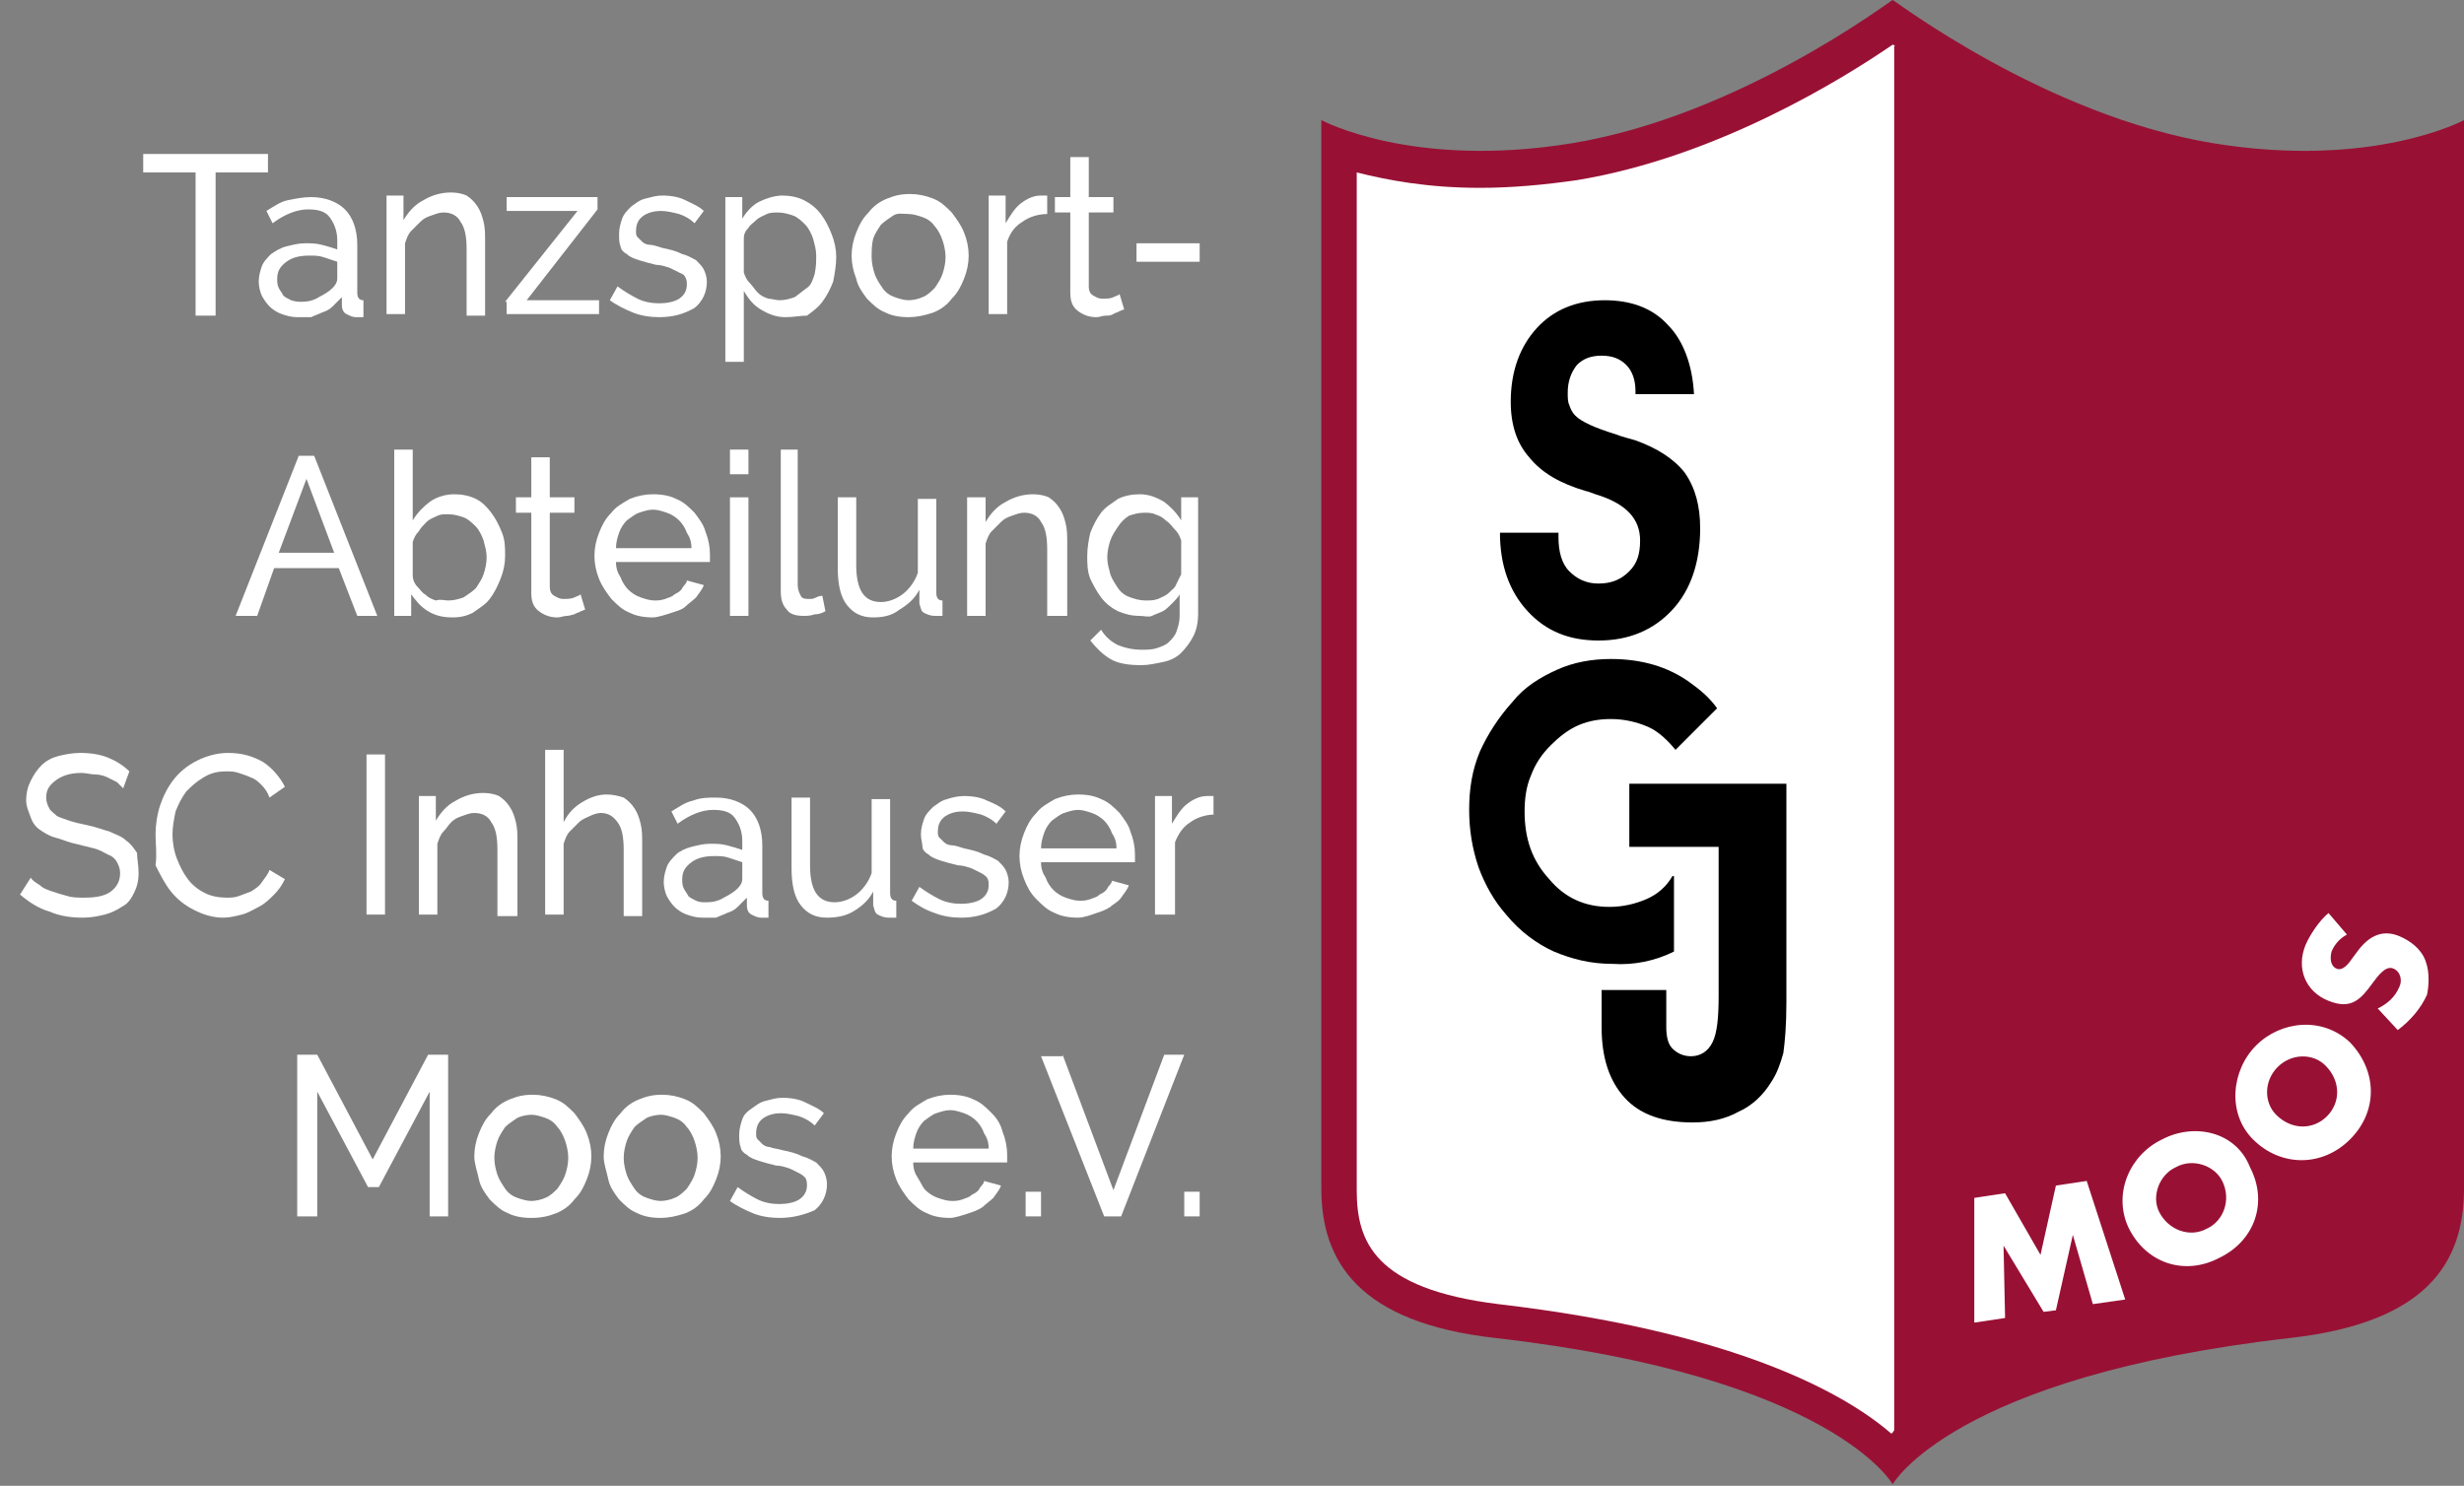 <?xml version="1.0" encoding="utf-8"?>
<!-- Generator: Adobe Illustrator 26.0.3, SVG Export Plug-In . SVG Version: 6.00 Build 0)  -->
<svg version="1.0" id="Ebene_1" xmlns="http://www.w3.org/2000/svg" xmlns:xlink="http://www.w3.org/1999/xlink" x="0px" y="0px"
	 viewBox="0 0 160 96.5" style="enable-background:new 0 0 160 96.5;" xml:space="preserve">
<rect x="0" y="0" width="160" height="96.5" fill="#808080" stroke="none"/>
<style type="text/css">
	.st0{fill:#981135;}
	.st1{fill:#FFFFFF;}
</style>
<g>
	<g>
		<path class="st0" d="M122.9,0L122.9,0c0.1,0,9.9,7.5,20.8,9.3C154.1,11,160,7.8,160,7.8s0,64.7,0,69.4c0,4.8-2.4,8.7-11.3,9.7
			c-21.9,2.5-25.8,9.5-25.8,9.5s-3.9-7-25.8-9.5c-8.9-1-11.3-5-11.3-9.7c0-4.8,0-69.4,0-69.4s5.9,3.2,16.3,1.5
			C113,7.5,122.8,0,122.9,0L122.9,0z"/>
		<path class="st1" d="M123.1,3c-0.1,0-0.1-0.1-0.2-0.1c-3.2,2.2-11.4,7.3-20.5,8.8c-2.1,0.3-4.2,0.5-6.3,0.5c-3.4,0-6-0.5-8-1v66.1
			c0,3.3,1.1,6.4,9.2,7.4c15.4,1.8,22.5,5.8,25.5,8.4c0.1,0,0.1-0.1,0.2-0.2V3H123.1z"/>
		<g>
			<g>
				<path class="st1" d="M133.5,77l-1,4.5l-2.3-4l-2,0.3v8.1l2-0.3l-0.1-4.7l0,0l2.6,4.3l0.8-0.1l1.1-4.9l0,0l1.3,4.5l2.1-0.3
					l-2.5-7.7L133.5,77z M140.4,74c-2.1,1-3.2,3.5-2.2,5.7c1.1,2.3,3.6,3.2,5.9,2c2.3-1.1,3.2-3.6,2-5.9
					C145.2,73.5,142.5,72.9,140.4,74z M143.3,79.8c-1.1,0.6-2.5,0.1-3.1-1.1c-0.5-1,0-2.4,1.1-2.9c1.1-0.6,2.5-0.1,3,0.9
					C144.9,77.9,144.4,79.3,143.3,79.8z M146.5,67.9c-1.6,1.6-1.9,4.4-0.2,6.1c1.8,1.8,4.5,1.8,6.3,0s1.8-4.4,0-6.3
					C150.8,66,148.1,66.3,146.5,67.9z M151.1,72.5c-0.9,0.9-2.3,0.9-3.3-0.1c-0.8-0.8-0.8-2.2,0.1-3.1c0.9-0.9,2.3-0.9,3.1-0.1
					C152,70.2,152,71.6,151.1,72.5z M157.5,62.4c-0.3-0.8-1-1.3-1.7-1.6c-1.2-0.5-2.1,0.1-2.8,1.1l-0.3,0.4c-0.2,0.3-0.6,0.8-1,0.6
					s-0.4-0.7-0.3-1.1c0.2-0.5,0.6-0.9,1-1.1l-1.2-1.4c-0.6,0.5-1.2,1.4-1.5,2.1c-0.6,1.5,0,3,1.5,3.6s2.1-0.1,2.9-1.2
					c0.3-0.4,0.8-1.1,1.3-0.9c0.5,0.2,0.6,0.8,0.4,1.2c-0.3,0.7-0.8,1.1-1.4,1.4l1.3,1.4c0.8-0.6,1.5-1.4,1.9-2.3
					C157.7,64.1,157.8,63.2,157.5,62.4z"/>
			</g>
		</g>
		<g>
			<g>
				<path d="M97.4,34.6c0,2.1,0.6,3.8,1.8,5.1c1.2,1.3,2.7,1.9,4.6,1.9c2,0,3.6-0.7,4.8-2c1.2-1.3,1.8-3.1,1.8-5.3
					c0-1.4-0.3-2.6-1-3.6c-0.7-0.9-1.8-1.6-3.2-2.1c-0.3-0.1-0.8-0.2-1.3-0.4c-1.3-0.4-2.2-0.8-2.6-1.2c-0.2-0.2-0.3-0.4-0.4-0.7
					c-0.1-0.2-0.1-0.5-0.1-0.8c0-0.7,0.2-1.3,0.6-1.8c0.4-0.4,0.9-0.6,1.6-0.6s1.2,0.2,1.6,0.6s0.6,1,0.6,1.7v0.2h3.8
					c-0.1-1.9-0.7-3.5-1.7-4.5c-1-1.1-2.4-1.6-4.1-1.6c-1.8,0-3.3,0.6-4.4,1.8c-1.1,1.2-1.7,2.8-1.7,4.8c0,1.5,0.4,2.7,1.2,3.6
					c0.8,1,2,1.7,3.7,2.2c0.1,0,0.3,0.1,0.6,0.2c2,0.6,2.9,1.6,2.9,3c0,0.9-0.2,1.5-0.7,2s-1.1,0.8-2,0.8c-0.8,0-1.4-0.3-1.9-0.8
					s-0.7-1.3-0.7-2.2v-0.3H97.4z M108.7,61.8v-4.9h-0.1c-0.4,0.7-1,1.2-1.7,1.5s-1.5,0.5-2.4,0.5c-1.6,0-2.9-0.6-3.9-1.8
					c-1.1-1.2-1.6-2.6-1.6-4.4c0-0.8,0.1-1.6,0.4-2.3c0.3-0.8,0.7-1.4,1.3-2c0.5-0.5,1.1-1,1.8-1.3c0.7-0.3,1.4-0.4,2.1-0.4
					c0.9,0,1.7,0.2,2.4,0.5c0.7,0.3,1.3,0.9,1.8,1.5l2.7-2.7c-0.5-0.7-1.1-1.2-1.8-1.7c-1.4-1-3.1-1.5-5.1-1.5
					c-1.2,0-2.4,0.2-3.5,0.7s-2.1,1.1-2.9,2.1c-0.9,1-1.6,2.1-2.1,3.2c-0.5,1.2-0.7,2.4-0.7,3.8c0,1.3,0.2,2.5,0.6,3.7
					c0.4,1.1,1,2.2,1.8,3.1c0.9,1.1,2,1.9,3.1,2.4c1.2,0.5,2.4,0.8,3.8,0.8C106.1,62.7,107.5,62.4,108.7,61.8z M105.8,50.9V55h5.8
					v9.7c0,1.4-0.1,2.4-0.4,3s-0.8,0.9-1.4,0.9c-0.5,0-0.9-0.2-1.2-0.5c-0.3-0.3-0.4-0.8-0.4-1.4v-2.4H104v2.4l0,0
					c0,2,0.5,3.5,1.5,4.6s2.5,1.6,4.4,1.6c1.1,0,2.1-0.2,3-0.7c0.9-0.4,1.6-1.1,2.1-1.9c0.4-0.6,0.6-1.2,0.8-1.9
					c0.1-0.7,0.2-1.8,0.2-3.3V50.9H105.8z"/>
			</g>
		</g>
	</g>
</g>
<g>
	<path class="st1" d="M17.5,11.2H14v9.3h-1.3v-9.3H9.3V10h8.1V11.2z"/>
	<path class="st1" d="M19.3,20.6c-0.4,0-0.7-0.1-1-0.2c-0.3-0.1-0.6-0.3-0.8-0.5c-0.2-0.2-0.4-0.5-0.5-0.7s-0.2-0.6-0.2-0.9
		c0-0.4,0.1-0.7,0.2-1c0.1-0.3,0.4-0.6,0.6-0.8c0.3-0.2,0.6-0.4,1-0.5c0.4-0.1,0.8-0.2,1.2-0.2c0.4,0,0.7,0,1.1,0.1
		c0.4,0.1,0.7,0.2,1,0.3v-0.6c0-0.6-0.2-1.1-0.5-1.5c-0.3-0.4-0.8-0.5-1.4-0.5c-0.7,0-1.5,0.3-2.3,0.9l-0.4-0.8
		c0.5-0.3,0.9-0.6,1.4-0.7s1-0.2,1.5-0.2c0.9,0,1.7,0.3,2.2,0.8s0.8,1.3,0.8,2.3v3.1c0,0.3,0.1,0.5,0.4,0.5v1.1c-0.1,0-0.2,0-0.3,0
		s-0.2,0-0.2,0c-0.2,0-0.4-0.1-0.6-0.2s-0.3-0.3-0.3-0.6l0-0.5c-0.2,0.2-0.4,0.4-0.6,0.6c-0.2,0.2-0.4,0.3-0.7,0.4
		c-0.2,0.1-0.5,0.2-0.7,0.3C19.8,20.6,19.6,20.6,19.3,20.6z M19.6,19.6c0.4,0,0.8-0.1,1.1-0.3c0.4-0.2,0.7-0.4,0.9-0.6
		c0.2-0.2,0.3-0.4,0.3-0.6V17c-0.3-0.1-0.6-0.2-0.9-0.3c-0.3-0.1-0.6-0.1-0.9-0.1c-0.6,0-1.1,0.1-1.5,0.4c-0.4,0.3-0.6,0.6-0.6,1.1
		c0,0.2,0,0.4,0.1,0.6c0.1,0.2,0.2,0.3,0.3,0.5c0.1,0.1,0.3,0.2,0.5,0.3C19.2,19.6,19.4,19.6,19.6,19.6z"/>
	<path class="st1" d="M31.5,20.5h-1.2v-4.3c0-0.8-0.1-1.4-0.4-1.8c-0.2-0.4-0.6-0.6-1.1-0.6c-0.3,0-0.5,0.1-0.8,0.2
		c-0.3,0.1-0.5,0.2-0.7,0.4c-0.2,0.2-0.4,0.4-0.6,0.6s-0.3,0.5-0.4,0.8v4.6h-1.2v-7.7h1.1v1.6c0.3-0.5,0.7-1,1.3-1.3
		c0.5-0.3,1.1-0.5,1.8-0.5c0.4,0,0.8,0.1,1,0.2c0.3,0.2,0.5,0.4,0.7,0.7s0.3,0.6,0.4,1c0.1,0.4,0.1,0.8,0.1,1.3V20.5z"/>
	<path class="st1" d="M32.8,19.6l4.7-5.9h-4.6v-0.9h5.9v0.8l-4.6,5.9h4.7v0.9h-6V19.6z"/>
	<path class="st1" d="M42.8,20.6c-0.6,0-1.2-0.1-1.7-0.3s-1.1-0.5-1.5-0.8l0.5-0.9c0.4,0.3,0.9,0.6,1.3,0.8c0.4,0.2,0.9,0.3,1.4,0.3
		c0.5,0,1-0.1,1.3-0.3c0.3-0.2,0.5-0.5,0.5-0.9c0-0.2,0-0.3-0.1-0.5s-0.2-0.2-0.4-0.3c-0.2-0.1-0.4-0.2-0.6-0.3
		c-0.3-0.1-0.6-0.2-0.9-0.2c-0.4-0.1-0.8-0.2-1.1-0.3s-0.6-0.2-0.8-0.4c-0.2-0.1-0.4-0.3-0.4-0.5c-0.1-0.2-0.1-0.5-0.1-0.8
		c0-0.4,0.1-0.7,0.2-1c0.1-0.3,0.3-0.5,0.6-0.8c0.3-0.2,0.5-0.4,0.9-0.5s0.7-0.2,1.1-0.2c0.6,0,1.1,0.1,1.5,0.3s0.9,0.4,1.2,0.7
		l-0.6,0.8c-0.3-0.3-0.7-0.5-1-0.6c-0.4-0.1-0.8-0.2-1.2-0.2c-0.4,0-0.8,0.1-1.1,0.3c-0.3,0.2-0.5,0.5-0.5,1c0,0.2,0,0.3,0.1,0.4
		c0.1,0.1,0.2,0.2,0.3,0.3c0.1,0.1,0.3,0.2,0.5,0.2s0.5,0.1,0.8,0.2c0.5,0.1,0.9,0.2,1.3,0.4c0.4,0.1,0.7,0.3,0.9,0.4
		c0.2,0.2,0.4,0.4,0.5,0.6c0.1,0.2,0.2,0.5,0.2,0.8c0,0.7-0.3,1.3-0.8,1.7C44.4,20.4,43.7,20.6,42.8,20.6z"/>
	<path class="st1" d="M51,20.6c-0.6,0-1.1-0.2-1.6-0.5s-0.8-0.7-1.1-1.2v4.6h-1.2V12.8h1.1v1.4c0.3-0.5,0.7-0.9,1.1-1.1
		s1-0.4,1.5-0.4c0.5,0,1,0.1,1.4,0.3c0.4,0.2,0.8,0.5,1.1,0.9c0.3,0.4,0.5,0.8,0.7,1.3c0.2,0.5,0.3,1,0.3,1.5c0,0.5-0.1,1.1-0.2,1.6
		c-0.2,0.5-0.4,0.9-0.7,1.3c-0.3,0.4-0.6,0.6-1,0.9C52,20.5,51.5,20.6,51,20.6z M50.6,19.5c0.4,0,0.7-0.1,1-0.2
		c0.3-0.2,0.5-0.4,0.8-0.6s0.4-0.6,0.5-0.9C53,17.3,53,17,53,16.6c0-0.4-0.1-0.7-0.2-1.1c-0.1-0.3-0.3-0.7-0.5-0.9s-0.5-0.5-0.8-0.6
		s-0.6-0.2-1-0.2c-0.2,0-0.5,0-0.7,0.1c-0.2,0.1-0.5,0.2-0.7,0.4s-0.4,0.3-0.5,0.5c-0.2,0.2-0.3,0.4-0.3,0.7v2.2
		c0.1,0.3,0.2,0.5,0.4,0.7c0.2,0.2,0.3,0.4,0.5,0.6c0.2,0.2,0.4,0.3,0.7,0.4C50.1,19.4,50.4,19.5,50.6,19.5z"/>
	<path class="st1" d="M59,20.6c-0.6,0-1.1-0.1-1.5-0.3c-0.5-0.2-0.8-0.5-1.2-0.9c-0.3-0.4-0.6-0.8-0.7-1.3c-0.2-0.5-0.3-1-0.3-1.5
		c0-0.5,0.1-1,0.3-1.5c0.2-0.5,0.4-0.9,0.8-1.3c0.3-0.4,0.7-0.7,1.2-0.9c0.5-0.2,0.9-0.3,1.5-0.3c0.5,0,1,0.1,1.5,0.3
		c0.5,0.2,0.8,0.5,1.2,0.9c0.3,0.4,0.6,0.8,0.8,1.3c0.2,0.5,0.3,1,0.3,1.5c0,0.5-0.1,1-0.3,1.5c-0.2,0.5-0.4,0.9-0.8,1.3
		c-0.3,0.4-0.7,0.7-1.2,0.9C60,20.5,59.5,20.6,59,20.6z M56.6,16.7c0,0.4,0.1,0.8,0.2,1.1c0.1,0.3,0.3,0.6,0.5,0.9
		c0.2,0.3,0.5,0.5,0.8,0.6c0.3,0.1,0.6,0.2,0.9,0.2s0.7-0.1,0.9-0.2c0.3-0.1,0.6-0.4,0.8-0.6c0.2-0.3,0.4-0.6,0.5-0.9
		c0.1-0.3,0.2-0.7,0.2-1.1c0-0.4-0.1-0.8-0.2-1.1c-0.1-0.3-0.3-0.7-0.5-0.9c-0.2-0.3-0.5-0.5-0.8-0.6c-0.3-0.1-0.6-0.2-0.9-0.2
		S58.3,13.8,58,14c-0.3,0.2-0.6,0.4-0.8,0.6c-0.2,0.3-0.4,0.6-0.5,0.9C56.6,15.9,56.6,16.3,56.6,16.7z"/>
	<path class="st1" d="M68,13.9c-0.6,0-1.2,0.2-1.6,0.5c-0.5,0.3-0.8,0.7-1,1.3v4.7h-1.2v-7.7h1.1v1.8c0.3-0.5,0.6-1,1-1.3
		c0.4-0.3,0.8-0.5,1.3-0.5c0.1,0,0.2,0,0.2,0c0.1,0,0.1,0,0.2,0V13.9z"/>
	<path class="st1" d="M73,20.1c-0.1,0-0.2,0.1-0.3,0.1c-0.1,0.1-0.3,0.1-0.4,0.2c-0.2,0.1-0.3,0.1-0.5,0.1c-0.2,0-0.4,0.1-0.6,0.1
		c-0.4,0-0.8-0.1-1.2-0.4s-0.5-0.7-0.5-1.2v-5.2h-1v-1h1v-2.6h1.2v2.6h1.6v1h-1.6v4.8c0,0.3,0.1,0.5,0.3,0.6
		c0.2,0.1,0.3,0.2,0.6,0.2c0.2,0,0.5,0,0.7-0.1c0.2-0.1,0.3-0.1,0.4-0.2L73,20.1z"/>
	<path class="st1" d="M73.8,17v-1.2h4.1V17H73.8z"/>
	<path class="st1" d="M15.3,40l4.1-10.4h1L24.5,40h-1.3L22,36.9h-4.2L16.7,40H15.3z M19.9,31.1l-1.8,4.8h3.6L19.9,31.1z"/>
	<path class="st1" d="M29.4,40.1c-0.6,0-1.1-0.1-1.6-0.4c-0.5-0.3-0.8-0.7-1.1-1.1V40h-1.1V29.2h1.2v4.6c0.3-0.5,0.7-0.9,1.1-1.2
		c0.4-0.3,1-0.5,1.6-0.5c0.5,0,1,0.1,1.4,0.3c0.4,0.2,0.7,0.5,1,0.9c0.3,0.4,0.5,0.8,0.7,1.3c0.2,0.5,0.2,1,0.2,1.5
		c0,0.5-0.1,1-0.3,1.5c-0.2,0.5-0.4,0.9-0.7,1.3s-0.7,0.6-1.1,0.9C30.3,40,29.9,40.1,29.4,40.1z M29.1,39c0.4,0,0.7-0.1,1-0.2
		c0.3-0.2,0.6-0.4,0.8-0.6c0.2-0.3,0.4-0.6,0.5-0.9c0.1-0.3,0.2-0.7,0.2-1.1s-0.1-0.7-0.2-1.1c-0.1-0.3-0.3-0.7-0.5-0.9
		s-0.5-0.5-0.8-0.6s-0.6-0.2-1-0.2c-0.3,0-0.5,0-0.7,0.1c-0.2,0.1-0.5,0.2-0.7,0.4s-0.4,0.4-0.5,0.6c-0.2,0.2-0.3,0.4-0.4,0.7v2.2
		c0,0.2,0.1,0.5,0.3,0.7c0.2,0.2,0.3,0.4,0.5,0.5c0.2,0.2,0.4,0.3,0.7,0.4C28.6,38.9,28.9,39,29.1,39z"/>
	<path class="st1" d="M38,39.6c-0.1,0-0.2,0.1-0.3,0.1c-0.1,0.1-0.3,0.1-0.4,0.2C37.2,39.9,37,40,36.8,40c-0.2,0-0.4,0.1-0.6,0.1
		c-0.4,0-0.8-0.1-1.2-0.4s-0.5-0.7-0.5-1.2v-5.2h-1v-1h1v-2.6h1.2v2.6h1.6v1h-1.6v4.8c0,0.3,0.1,0.5,0.3,0.6
		c0.2,0.1,0.3,0.2,0.6,0.2c0.2,0,0.5,0,0.7-0.1c0.2-0.1,0.3-0.1,0.4-0.2L38,39.6z"/>
	<path class="st1" d="M42.4,40.1c-0.6,0-1.1-0.1-1.5-0.3c-0.5-0.2-0.8-0.5-1.2-0.9c-0.3-0.4-0.6-0.8-0.8-1.3c-0.2-0.5-0.3-1-0.3-1.5
		c0-0.5,0.1-1,0.3-1.5c0.2-0.5,0.4-0.9,0.8-1.3c0.3-0.4,0.7-0.6,1.2-0.9c0.5-0.2,1-0.3,1.5-0.3c0.6,0,1.1,0.1,1.5,0.3
		c0.5,0.2,0.8,0.5,1.2,0.9c0.3,0.4,0.6,0.8,0.7,1.2c0.2,0.5,0.3,1,0.3,1.5c0,0.1,0,0.2,0,0.3c0,0.1,0,0.2,0,0.2h-6.1
		c0,0.4,0.1,0.7,0.3,1c0.1,0.3,0.3,0.6,0.5,0.8s0.5,0.4,0.8,0.5c0.3,0.1,0.6,0.2,0.9,0.2c0.2,0,0.4,0,0.7-0.1
		c0.2-0.1,0.4-0.1,0.6-0.3c0.2-0.1,0.4-0.2,0.5-0.4s0.3-0.3,0.3-0.5l1.1,0.3c-0.1,0.3-0.3,0.5-0.5,0.8c-0.2,0.2-0.5,0.4-0.7,0.6
		s-0.6,0.3-0.9,0.4S42.7,40.1,42.4,40.1z M44.9,35.6c0-0.4-0.1-0.7-0.3-1c-0.1-0.3-0.3-0.6-0.5-0.8c-0.2-0.2-0.5-0.4-0.8-0.5
		c-0.3-0.1-0.6-0.2-0.9-0.2c-0.3,0-0.6,0.1-0.9,0.2c-0.3,0.1-0.5,0.3-0.8,0.5c-0.2,0.2-0.4,0.5-0.5,0.8s-0.2,0.6-0.2,1H44.9z"/>
	<path class="st1" d="M47.4,30.8v-1.6h1.2v1.6H47.4z M47.4,40v-7.7h1.2V40H47.4z"/>
	<path class="st1" d="M50.6,29.2h1.2V38c0,0.3,0.1,0.5,0.2,0.7c0.1,0.2,0.3,0.2,0.6,0.2c0.1,0,0.2,0,0.4-0.1s0.3-0.1,0.4-0.1l0.2,1
		c-0.2,0.1-0.4,0.2-0.7,0.2c-0.3,0.1-0.5,0.1-0.7,0.1c-0.5,0-0.9-0.1-1.1-0.4c-0.3-0.3-0.4-0.7-0.4-1.2V29.2z"/>
	<path class="st1" d="M56.7,40.1c-0.8,0-1.3-0.3-1.7-0.8c-0.4-0.5-0.6-1.3-0.6-2.4v-4.6h1.2v4.4c0,1.6,0.5,2.4,1.6,2.4
		c0.5,0,1-0.2,1.4-0.5c0.4-0.3,0.8-0.8,1-1.4v-4.8h1.2v6.1c0,0.3,0.1,0.5,0.4,0.5V40c-0.1,0-0.2,0-0.3,0s-0.2,0-0.2,0
		c-0.3,0-0.5-0.1-0.7-0.2s-0.2-0.3-0.3-0.6l0-0.9c-0.3,0.6-0.8,1-1.3,1.3C57.9,40,57.3,40.1,56.7,40.1z"/>
	<path class="st1" d="M69.2,40H68v-4.3c0-0.8-0.1-1.4-0.4-1.8c-0.2-0.4-0.6-0.6-1.1-0.6c-0.3,0-0.5,0.1-0.8,0.2
		c-0.3,0.1-0.5,0.2-0.7,0.4c-0.2,0.2-0.4,0.4-0.6,0.6s-0.3,0.5-0.4,0.8V40h-1.2v-7.7H64v1.6c0.3-0.5,0.7-1,1.3-1.3
		c0.5-0.3,1.1-0.5,1.8-0.5c0.4,0,0.8,0.1,1,0.2c0.3,0.2,0.5,0.4,0.7,0.7s0.3,0.6,0.4,1c0.1,0.4,0.1,0.8,0.1,1.3V40z"/>
	<path class="st1" d="M74,40c-0.5,0-0.9-0.1-1.4-0.3c-0.4-0.2-0.8-0.5-1.1-0.9c-0.3-0.4-0.5-0.8-0.7-1.2c-0.2-0.5-0.2-1-0.2-1.5
		c0-0.5,0.1-1.1,0.2-1.5c0.2-0.5,0.4-0.9,0.7-1.3c0.3-0.4,0.7-0.6,1.1-0.9c0.4-0.2,0.9-0.3,1.4-0.3c0.6,0,1.1,0.2,1.6,0.5
		c0.4,0.3,0.8,0.7,1.1,1.2v-1.5h1.1v7.6c0,0.5-0.1,1-0.3,1.4c-0.2,0.4-0.5,0.8-0.8,1.1c-0.3,0.3-0.7,0.5-1.2,0.6
		c-0.5,0.1-0.9,0.2-1.4,0.2c-0.8,0-1.5-0.1-2-0.4s-0.9-0.7-1.3-1.2l0.7-0.7c0.3,0.5,0.7,0.8,1.1,1c0.5,0.2,1,0.3,1.5,0.3
		c0.3,0,0.7,0,1-0.1s0.6-0.2,0.8-0.4c0.2-0.2,0.4-0.4,0.5-0.7s0.2-0.6,0.2-1v-1.4c-0.1,0.2-0.3,0.4-0.5,0.6
		c-0.2,0.2-0.4,0.4-0.6,0.5s-0.5,0.2-0.7,0.3S74.3,40,74,40z M74.4,39c0.3,0,0.5,0,0.8-0.1c0.2-0.1,0.5-0.2,0.7-0.4
		c0.2-0.2,0.4-0.3,0.5-0.6c0.1-0.2,0.2-0.4,0.3-0.6v-2.2c-0.1-0.3-0.2-0.5-0.4-0.7c-0.2-0.2-0.3-0.4-0.6-0.6
		c-0.2-0.2-0.4-0.3-0.7-0.4c-0.2-0.1-0.5-0.1-0.7-0.1c-0.4,0-0.7,0.1-1,0.2c-0.3,0.2-0.5,0.4-0.7,0.7c-0.2,0.3-0.4,0.6-0.5,0.9
		c-0.1,0.3-0.2,0.7-0.2,1.1c0,0.4,0.1,0.7,0.2,1.1c0.1,0.3,0.3,0.6,0.5,0.9c0.2,0.3,0.5,0.5,0.8,0.6C73.7,38.9,74,39,74.4,39z"/>
	<path class="st1" d="M8,51.2c-0.1-0.1-0.3-0.3-0.4-0.4c-0.2-0.1-0.4-0.2-0.6-0.3s-0.5-0.2-0.8-0.2s-0.6-0.1-0.9-0.1
		c-0.8,0-1.3,0.2-1.7,0.5S3,51.3,3,51.8c0,0.3,0.1,0.5,0.2,0.7c0.1,0.2,0.3,0.3,0.5,0.5c0.2,0.1,0.5,0.2,0.8,0.3s0.7,0.2,1.2,0.3
		c0.5,0.1,1,0.3,1.4,0.4c0.4,0.2,0.8,0.3,1.1,0.6c0.3,0.2,0.5,0.5,0.7,0.8C8.9,55.8,9,56.2,9,56.7c0,0.5-0.1,0.9-0.3,1.3
		c-0.2,0.4-0.4,0.7-0.8,0.9c-0.3,0.2-0.7,0.4-1.1,0.5c-0.4,0.1-0.9,0.2-1.4,0.2c-0.8,0-1.5-0.1-2.2-0.4c-0.7-0.2-1.3-0.6-1.9-1.1
		L2,57c0.1,0.2,0.3,0.3,0.6,0.5c0.2,0.2,0.5,0.3,0.8,0.4c0.3,0.1,0.6,0.2,1,0.3c0.3,0.1,0.7,0.1,1.1,0.1c0.7,0,1.3-0.1,1.7-0.4
		c0.4-0.3,0.6-0.7,0.6-1.2c0-0.3-0.1-0.5-0.2-0.7s-0.3-0.4-0.6-0.5c-0.2-0.1-0.5-0.3-0.9-0.4c-0.4-0.1-0.8-0.2-1.2-0.3
		c-0.5-0.1-0.9-0.3-1.3-0.4c-0.4-0.1-0.7-0.3-1-0.5c-0.3-0.2-0.5-0.5-0.6-0.8S1.7,52.4,1.7,52c0-0.5,0.1-0.9,0.3-1.3
		c0.2-0.4,0.4-0.7,0.7-1s0.7-0.5,1.1-0.6c0.4-0.1,0.9-0.2,1.4-0.2c0.7,0,1.3,0.1,1.8,0.3c0.5,0.2,1,0.5,1.4,0.9L8,51.2z"/>
	<path class="st1" d="M10.1,54.2c0-0.6,0.1-1.3,0.3-1.9c0.2-0.6,0.5-1.2,0.9-1.7c0.4-0.5,0.9-0.9,1.5-1.2s1.3-0.5,2-0.5
		c0.9,0,1.6,0.2,2.3,0.6c0.6,0.4,1.1,1,1.4,1.6l-1,0.7c-0.1-0.3-0.3-0.6-0.5-0.8s-0.4-0.4-0.7-0.5c-0.2-0.1-0.5-0.2-0.8-0.3
		c-0.3-0.1-0.5-0.1-0.8-0.1c-0.6,0-1,0.1-1.5,0.4s-0.8,0.6-1.1,0.9c-0.3,0.4-0.5,0.8-0.7,1.3c-0.1,0.5-0.2,1-0.2,1.5
		c0,0.5,0.1,1.1,0.3,1.6c0.2,0.5,0.4,0.9,0.7,1.3c0.3,0.4,0.7,0.7,1.1,0.9c0.4,0.2,0.9,0.3,1.4,0.3c0.3,0,0.5,0,0.8-0.1
		c0.3-0.1,0.5-0.2,0.8-0.3c0.3-0.2,0.5-0.3,0.7-0.6s0.4-0.5,0.5-0.8l1,0.6c-0.2,0.4-0.4,0.7-0.7,1s-0.6,0.6-1,0.8
		c-0.4,0.2-0.7,0.4-1.1,0.5c-0.4,0.1-0.8,0.2-1.2,0.2c-0.7,0-1.3-0.2-1.9-0.5c-0.6-0.3-1.1-0.7-1.5-1.2c-0.4-0.5-0.7-1.1-1-1.7
		C10.2,55.5,10.1,54.8,10.1,54.2z"/>
	<path class="st1" d="M23.8,59.5V49H25v10.4H23.8z"/>
	<path class="st1" d="M33.5,59.5h-1.2v-4.3c0-0.8-0.1-1.4-0.4-1.8c-0.2-0.4-0.6-0.6-1.1-0.6c-0.3,0-0.5,0.1-0.8,0.2
		s-0.5,0.2-0.7,0.4S29,53.8,28.8,54s-0.3,0.5-0.4,0.8v4.6h-1.2v-7.7h1.1v1.6c0.3-0.5,0.7-1,1.3-1.3c0.5-0.3,1.1-0.5,1.8-0.5
		c0.4,0,0.8,0.1,1,0.2c0.3,0.2,0.5,0.4,0.7,0.7s0.3,0.6,0.4,1c0.1,0.4,0.1,0.8,0.1,1.3V59.5z"/>
	<path class="st1" d="M41.7,59.5h-1.2v-4.3c0-0.8-0.1-1.4-0.4-1.8c-0.3-0.4-0.6-0.6-1.1-0.6c-0.2,0-0.5,0.1-0.7,0.2
		s-0.5,0.2-0.7,0.4S37.2,53.8,37,54c-0.2,0.2-0.3,0.5-0.4,0.8v4.6h-1.2V48.7h1.2v4.7c0.3-0.6,0.7-1,1.2-1.3c0.5-0.3,1-0.5,1.6-0.5
		c0.4,0,0.8,0.1,1.1,0.2c0.3,0.2,0.5,0.4,0.7,0.7c0.2,0.3,0.3,0.6,0.4,1c0.1,0.4,0.1,0.8,0.1,1.3V59.5z"/>
	<path class="st1" d="M45.6,59.6c-0.4,0-0.7-0.1-1-0.2s-0.6-0.3-0.8-0.5c-0.2-0.2-0.4-0.5-0.5-0.7s-0.2-0.6-0.2-0.9
		c0-0.4,0.1-0.7,0.2-1c0.1-0.3,0.4-0.6,0.6-0.8s0.6-0.4,1-0.5c0.4-0.1,0.8-0.2,1.2-0.2c0.4,0,0.7,0,1.1,0.1c0.4,0.1,0.7,0.2,1,0.3
		v-0.6c0-0.6-0.2-1.1-0.5-1.5c-0.3-0.4-0.8-0.5-1.4-0.5c-0.7,0-1.5,0.3-2.3,0.9l-0.4-0.8c0.5-0.3,0.9-0.6,1.4-0.7
		c0.5-0.2,1-0.2,1.5-0.2c0.9,0,1.7,0.3,2.2,0.8s0.8,1.3,0.8,2.3v3.1c0,0.3,0.1,0.5,0.4,0.5v1.1c-0.1,0-0.2,0-0.3,0s-0.2,0-0.2,0
		c-0.2,0-0.4-0.1-0.6-0.2c-0.2-0.1-0.3-0.3-0.3-0.6l0-0.5c-0.2,0.2-0.4,0.4-0.6,0.6c-0.2,0.2-0.4,0.3-0.7,0.4
		c-0.2,0.1-0.5,0.2-0.7,0.3C46.1,59.6,45.8,59.6,45.6,59.6z M45.9,58.6c0.4,0,0.8-0.1,1.1-0.3c0.4-0.2,0.7-0.4,0.9-0.6
		c0.2-0.2,0.3-0.4,0.3-0.6V56c-0.3-0.1-0.6-0.2-0.9-0.3c-0.3-0.1-0.6-0.1-0.9-0.1c-0.6,0-1.1,0.1-1.5,0.4s-0.6,0.6-0.6,1.1
		c0,0.2,0,0.4,0.1,0.6s0.2,0.3,0.3,0.5c0.1,0.1,0.3,0.2,0.5,0.3C45.4,58.6,45.6,58.6,45.9,58.6z"/>
	<path class="st1" d="M53.7,59.6c-0.8,0-1.3-0.3-1.7-0.8c-0.4-0.5-0.6-1.3-0.6-2.4v-4.6h1.2v4.4c0,1.6,0.5,2.4,1.6,2.4
		c0.5,0,1-0.2,1.4-0.5s0.8-0.8,1-1.4v-4.8h1.2v6.1c0,0.3,0.1,0.5,0.4,0.5v1.1c-0.1,0-0.2,0-0.3,0s-0.2,0-0.2,0
		c-0.3,0-0.5-0.1-0.7-0.2c-0.2-0.1-0.2-0.3-0.3-0.6l0-0.9c-0.3,0.6-0.8,1-1.3,1.3C54.9,59.5,54.3,59.6,53.7,59.6z"/>
	<path class="st1" d="M62.4,59.6c-0.6,0-1.2-0.1-1.7-0.3c-0.6-0.2-1.1-0.5-1.5-0.8l0.5-0.9c0.4,0.3,0.9,0.6,1.3,0.8
		c0.4,0.2,0.9,0.3,1.4,0.3c0.5,0,1-0.1,1.3-0.3s0.5-0.5,0.5-0.9c0-0.2,0-0.3-0.1-0.5c-0.1-0.1-0.2-0.2-0.4-0.3
		c-0.2-0.1-0.4-0.2-0.6-0.3c-0.3-0.1-0.6-0.2-0.9-0.2c-0.4-0.1-0.8-0.2-1.1-0.3c-0.3-0.1-0.6-0.2-0.8-0.4c-0.2-0.1-0.4-0.3-0.4-0.5
		s-0.1-0.5-0.1-0.8c0-0.4,0.1-0.7,0.2-1c0.1-0.3,0.3-0.5,0.6-0.8c0.3-0.2,0.5-0.4,0.9-0.5c0.3-0.1,0.7-0.2,1.1-0.2
		c0.6,0,1.1,0.1,1.5,0.3c0.5,0.2,0.9,0.4,1.2,0.7l-0.6,0.8c-0.3-0.3-0.7-0.5-1-0.6c-0.4-0.1-0.8-0.2-1.2-0.2c-0.4,0-0.8,0.1-1.1,0.3
		c-0.3,0.2-0.5,0.5-0.5,1c0,0.2,0,0.3,0.1,0.4c0.1,0.1,0.2,0.2,0.3,0.3c0.1,0.1,0.3,0.2,0.5,0.2s0.5,0.1,0.8,0.2
		c0.5,0.1,0.9,0.2,1.3,0.4c0.4,0.1,0.7,0.3,0.9,0.4c0.2,0.2,0.4,0.4,0.5,0.6s0.2,0.5,0.2,0.8c0,0.7-0.3,1.3-0.8,1.7
		C64,59.4,63.3,59.6,62.4,59.6z"/>
	<path class="st1" d="M70,59.6c-0.6,0-1.1-0.1-1.5-0.3c-0.5-0.2-0.8-0.5-1.2-0.9s-0.6-0.8-0.8-1.3c-0.2-0.5-0.3-1-0.3-1.5
		s0.1-1,0.3-1.5c0.2-0.5,0.4-0.9,0.8-1.3c0.3-0.4,0.7-0.6,1.2-0.9c0.5-0.2,1-0.3,1.5-0.3c0.6,0,1.1,0.1,1.5,0.3
		c0.5,0.2,0.8,0.5,1.2,0.9c0.3,0.4,0.6,0.8,0.7,1.2c0.2,0.5,0.3,1,0.3,1.5c0,0.1,0,0.2,0,0.3c0,0.1,0,0.2,0,0.2h-6.1
		c0,0.4,0.1,0.7,0.3,1c0.1,0.3,0.3,0.6,0.5,0.8s0.5,0.4,0.8,0.5c0.3,0.1,0.6,0.2,0.9,0.2c0.2,0,0.4,0,0.7-0.1
		c0.2-0.1,0.4-0.1,0.6-0.3c0.2-0.1,0.4-0.2,0.5-0.4c0.1-0.2,0.3-0.3,0.3-0.5l1.1,0.3c-0.1,0.3-0.3,0.5-0.5,0.8s-0.5,0.4-0.7,0.6
		c-0.3,0.2-0.6,0.3-0.9,0.4S70.4,59.6,70,59.6z M72.5,55.1c0-0.4-0.1-0.7-0.3-1c-0.1-0.3-0.3-0.6-0.5-0.8c-0.2-0.2-0.5-0.4-0.8-0.5
		c-0.3-0.1-0.6-0.2-0.9-0.2c-0.3,0-0.6,0.1-0.9,0.2c-0.3,0.1-0.5,0.3-0.8,0.5c-0.2,0.2-0.4,0.5-0.5,0.8s-0.2,0.6-0.2,1H72.5z"/>
	<path class="st1" d="M78.9,52.9c-0.6,0-1.2,0.2-1.6,0.5c-0.5,0.3-0.8,0.8-1,1.3v4.7H75v-7.7h1.1v1.8c0.3-0.5,0.6-1,1-1.3
		c0.4-0.3,0.8-0.5,1.3-0.5c0.1,0,0.2,0,0.2,0c0.1,0,0.1,0,0.2,0V52.9z"/>
	<path class="st1" d="M27.9,79v-8.1l-3.3,6.2h-0.7l-3.3-6.2V79h-1.3V68.5h1.3l3.6,6.8l3.6-6.8h1.3V79H27.9z"/>
	<path class="st1" d="M34.5,79.1c-0.6,0-1.1-0.1-1.5-0.3c-0.5-0.2-0.8-0.5-1.2-0.9c-0.3-0.4-0.6-0.8-0.7-1.3s-0.3-1-0.3-1.5
		c0-0.5,0.1-1,0.3-1.5c0.2-0.5,0.4-0.9,0.8-1.3c0.3-0.4,0.7-0.7,1.2-0.9c0.5-0.2,0.9-0.3,1.5-0.3c0.5,0,1,0.1,1.5,0.3
		c0.5,0.2,0.8,0.5,1.2,0.9c0.3,0.4,0.6,0.8,0.8,1.3s0.3,1,0.3,1.5c0,0.5-0.1,1-0.3,1.5c-0.2,0.5-0.4,0.9-0.8,1.3
		c-0.3,0.4-0.7,0.7-1.2,0.9C35.6,79,35.1,79.1,34.5,79.1z M32.1,75.2c0,0.4,0.1,0.8,0.2,1.1c0.1,0.3,0.3,0.6,0.5,0.9
		c0.2,0.3,0.5,0.5,0.8,0.6c0.3,0.1,0.6,0.2,0.9,0.2s0.7-0.1,0.9-0.2c0.3-0.1,0.6-0.4,0.8-0.6c0.2-0.3,0.4-0.6,0.5-0.9
		s0.2-0.7,0.2-1.1c0-0.4-0.1-0.8-0.2-1.1s-0.3-0.7-0.5-0.9c-0.2-0.3-0.5-0.5-0.8-0.6c-0.3-0.1-0.6-0.2-0.9-0.2s-0.7,0.1-0.9,0.2
		c-0.3,0.2-0.6,0.4-0.8,0.6c-0.2,0.3-0.4,0.6-0.5,0.9S32.1,74.8,32.1,75.2z"/>
	<path class="st1" d="M42.9,79.1c-0.6,0-1.1-0.1-1.5-0.3c-0.5-0.2-0.8-0.5-1.2-0.9c-0.3-0.4-0.6-0.8-0.7-1.3s-0.3-1-0.3-1.5
		c0-0.5,0.1-1,0.3-1.5c0.2-0.5,0.4-0.9,0.8-1.3c0.3-0.4,0.7-0.7,1.2-0.9c0.5-0.2,0.9-0.3,1.5-0.3c0.5,0,1,0.1,1.5,0.3
		c0.5,0.2,0.8,0.5,1.2,0.9c0.3,0.4,0.6,0.8,0.8,1.3s0.3,1,0.3,1.5c0,0.5-0.1,1-0.3,1.5c-0.2,0.5-0.4,0.9-0.8,1.3
		c-0.3,0.4-0.7,0.7-1.2,0.9C43.9,79,43.4,79.1,42.9,79.1z M40.5,75.2c0,0.4,0.1,0.8,0.2,1.1c0.1,0.3,0.3,0.6,0.5,0.9
		c0.2,0.3,0.5,0.5,0.8,0.6c0.3,0.1,0.6,0.2,0.9,0.2s0.7-0.1,0.9-0.2c0.3-0.1,0.6-0.4,0.8-0.6c0.2-0.3,0.4-0.6,0.5-0.9
		s0.2-0.7,0.2-1.1c0-0.4-0.1-0.8-0.2-1.1s-0.3-0.7-0.5-0.9c-0.2-0.3-0.5-0.5-0.8-0.6c-0.3-0.1-0.6-0.2-0.9-0.2s-0.7,0.1-0.9,0.2
		c-0.3,0.2-0.6,0.4-0.8,0.6c-0.2,0.3-0.4,0.6-0.5,0.9S40.5,74.8,40.5,75.2z"/>
	<path class="st1" d="M50.6,79.1c-0.6,0-1.2-0.1-1.7-0.3s-1.1-0.5-1.5-0.8l0.5-0.9c0.4,0.3,0.9,0.6,1.3,0.8c0.4,0.2,0.9,0.3,1.4,0.3
		c0.5,0,1-0.1,1.3-0.3c0.3-0.2,0.5-0.5,0.5-0.9c0-0.2,0-0.3-0.1-0.5c-0.1-0.1-0.2-0.2-0.4-0.3c-0.2-0.1-0.4-0.2-0.6-0.3
		c-0.3-0.1-0.6-0.2-0.9-0.2c-0.4-0.1-0.8-0.2-1.1-0.3c-0.3-0.1-0.6-0.2-0.8-0.4c-0.2-0.1-0.4-0.3-0.4-0.5c-0.1-0.2-0.1-0.5-0.1-0.8
		c0-0.4,0.1-0.7,0.2-1c0.1-0.3,0.3-0.5,0.6-0.7c0.3-0.2,0.5-0.4,0.9-0.5s0.7-0.2,1.1-0.2c0.6,0,1.1,0.1,1.5,0.3s0.9,0.4,1.2,0.7
		l-0.6,0.8c-0.3-0.3-0.7-0.5-1-0.6c-0.4-0.1-0.8-0.2-1.2-0.2c-0.4,0-0.8,0.1-1.1,0.3c-0.3,0.2-0.5,0.5-0.5,1c0,0.2,0,0.3,0.1,0.4
		c0.1,0.1,0.2,0.2,0.3,0.3c0.1,0.1,0.3,0.2,0.5,0.2c0.2,0.1,0.5,0.1,0.8,0.2c0.5,0.1,0.9,0.2,1.3,0.4c0.4,0.1,0.7,0.3,0.9,0.4
		c0.2,0.2,0.4,0.4,0.5,0.6s0.2,0.5,0.2,0.8c0,0.7-0.3,1.3-0.8,1.7C52.2,78.9,51.5,79.1,50.6,79.1z"/>
	<path class="st1" d="M61.7,79.1c-0.6,0-1.1-0.1-1.5-0.3c-0.5-0.2-0.8-0.5-1.2-0.9c-0.3-0.4-0.6-0.8-0.8-1.3c-0.2-0.5-0.3-1-0.3-1.5
		s0.1-1,0.3-1.5c0.2-0.5,0.4-0.9,0.8-1.3c0.3-0.4,0.7-0.6,1.2-0.9c0.5-0.2,1-0.3,1.5-0.3c0.6,0,1.1,0.1,1.5,0.3
		c0.5,0.2,0.8,0.5,1.2,0.9s0.6,0.8,0.7,1.2c0.2,0.5,0.3,1,0.3,1.5c0,0.1,0,0.2,0,0.3c0,0.1,0,0.2,0,0.2h-6.1c0,0.4,0.1,0.7,0.3,1
		s0.3,0.6,0.5,0.8c0.2,0.2,0.5,0.4,0.8,0.5c0.3,0.1,0.6,0.2,0.9,0.2c0.2,0,0.4,0,0.7-0.1c0.2-0.1,0.4-0.1,0.6-0.3
		c0.2-0.1,0.4-0.2,0.5-0.4c0.1-0.2,0.3-0.3,0.3-0.5l1.1,0.3c-0.1,0.3-0.3,0.5-0.5,0.8c-0.2,0.2-0.5,0.4-0.7,0.6
		c-0.3,0.2-0.6,0.3-0.9,0.4S62,79.1,61.7,79.1z M64.2,74.6c0-0.4-0.1-0.7-0.3-1c-0.1-0.3-0.3-0.6-0.5-0.8c-0.2-0.2-0.5-0.4-0.8-0.5
		c-0.3-0.1-0.6-0.2-0.9-0.2c-0.3,0-0.6,0.1-0.9,0.2c-0.3,0.1-0.5,0.3-0.8,0.5c-0.2,0.2-0.4,0.5-0.5,0.8s-0.2,0.6-0.2,1H64.2z"/>
	<path class="st1" d="M66.6,79v-1.6h1V79H66.6z"/>
	<path class="st1" d="M69,68.5l3.3,8.8l3.3-8.8h1.3L72.8,79h-1.1l-4.1-10.4H69z"/>
	<path class="st1" d="M76.9,79v-1.6h1V79H76.9z"/>
</g>
</svg>
